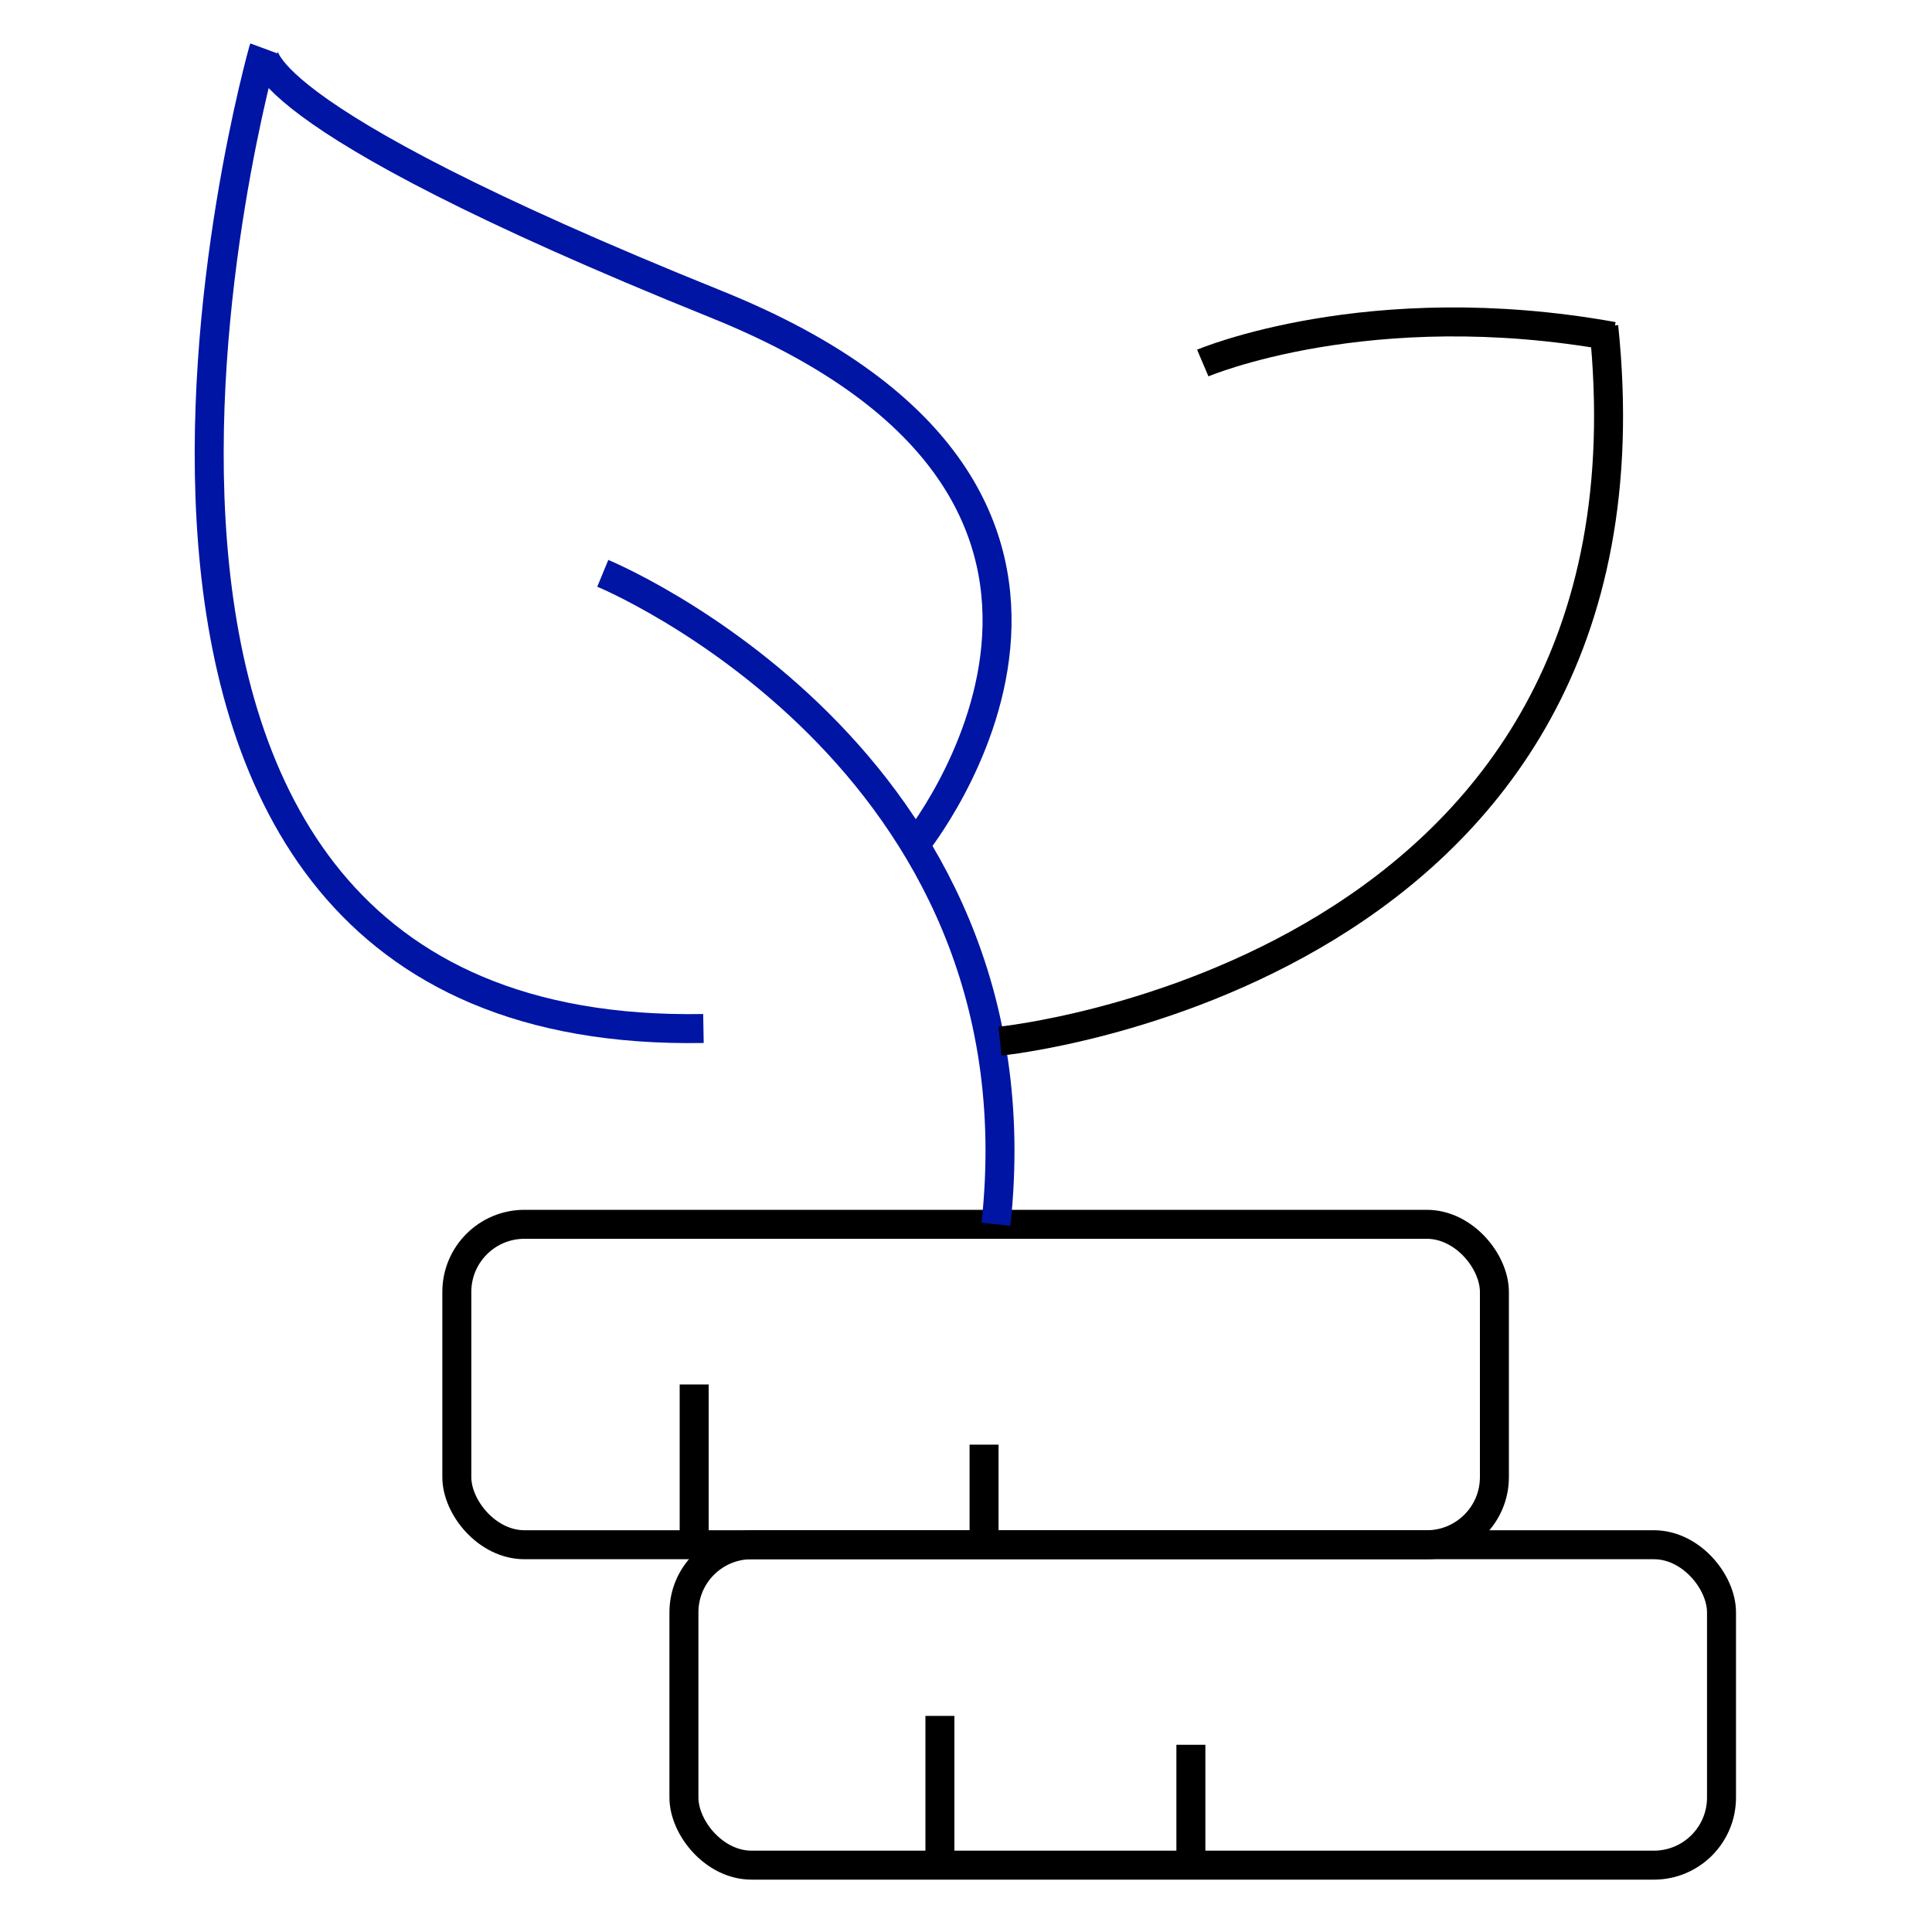 <?xml version="1.0" encoding="UTF-8"?>
<svg xmlns="http://www.w3.org/2000/svg" id="Coins_1" data-name="Coins 1" viewBox="0 0 200 200">
  <defs>
    <style>
      .cls-1 {
        stroke: #000;
      }

      .cls-1, .cls-2 {
        fill: none;
        stroke-miterlimit: 10;
        stroke-width: 3px;
      }

      .cls-2 {
        stroke: #0015a4;
      }
    </style>
  </defs>
  <rect class="cls-1" x="47.29" y="126.74" width="107.41" height="33.17" rx="7" ry="7"></rect>
  <rect class="cls-1" x="70.8" y="159.91" width="107.41" height="33.17" rx="7" ry="7"></rect>
  <path class="cls-2" d="m62.4,59.35s45.96,18.95,40.7,67.39"></path>
  <path class="cls-1" d="m166.98,34.82c-25.27-4.56-42.47,2.76-42.47,2.76"></path>
  <path class="cls-1" d="m103.52,107.78s69.52-6.89,62.5-73.97"></path>
  <path class="cls-2" d="m94.72,87.48s29.17-35.94-20.59-55.99C24.38,11.43,27.28,5.12,27.28,5.12c0,0-29.22,102.67,45.54,101.35"></path>
  <line class="cls-1" x1="71.86" y1="159.91" x2="71.86" y2="143.32"></line>
  <line class="cls-1" x1="101.87" y1="159.91" x2="101.87" y2="149.55"></line>
  <line class="cls-1" x1="97.3" y1="193.08" x2="97.3" y2="177.63"></line>
  <line class="cls-1" x1="123.28" y1="193.08" x2="123.28" y2="180.62"></line>
</svg>
